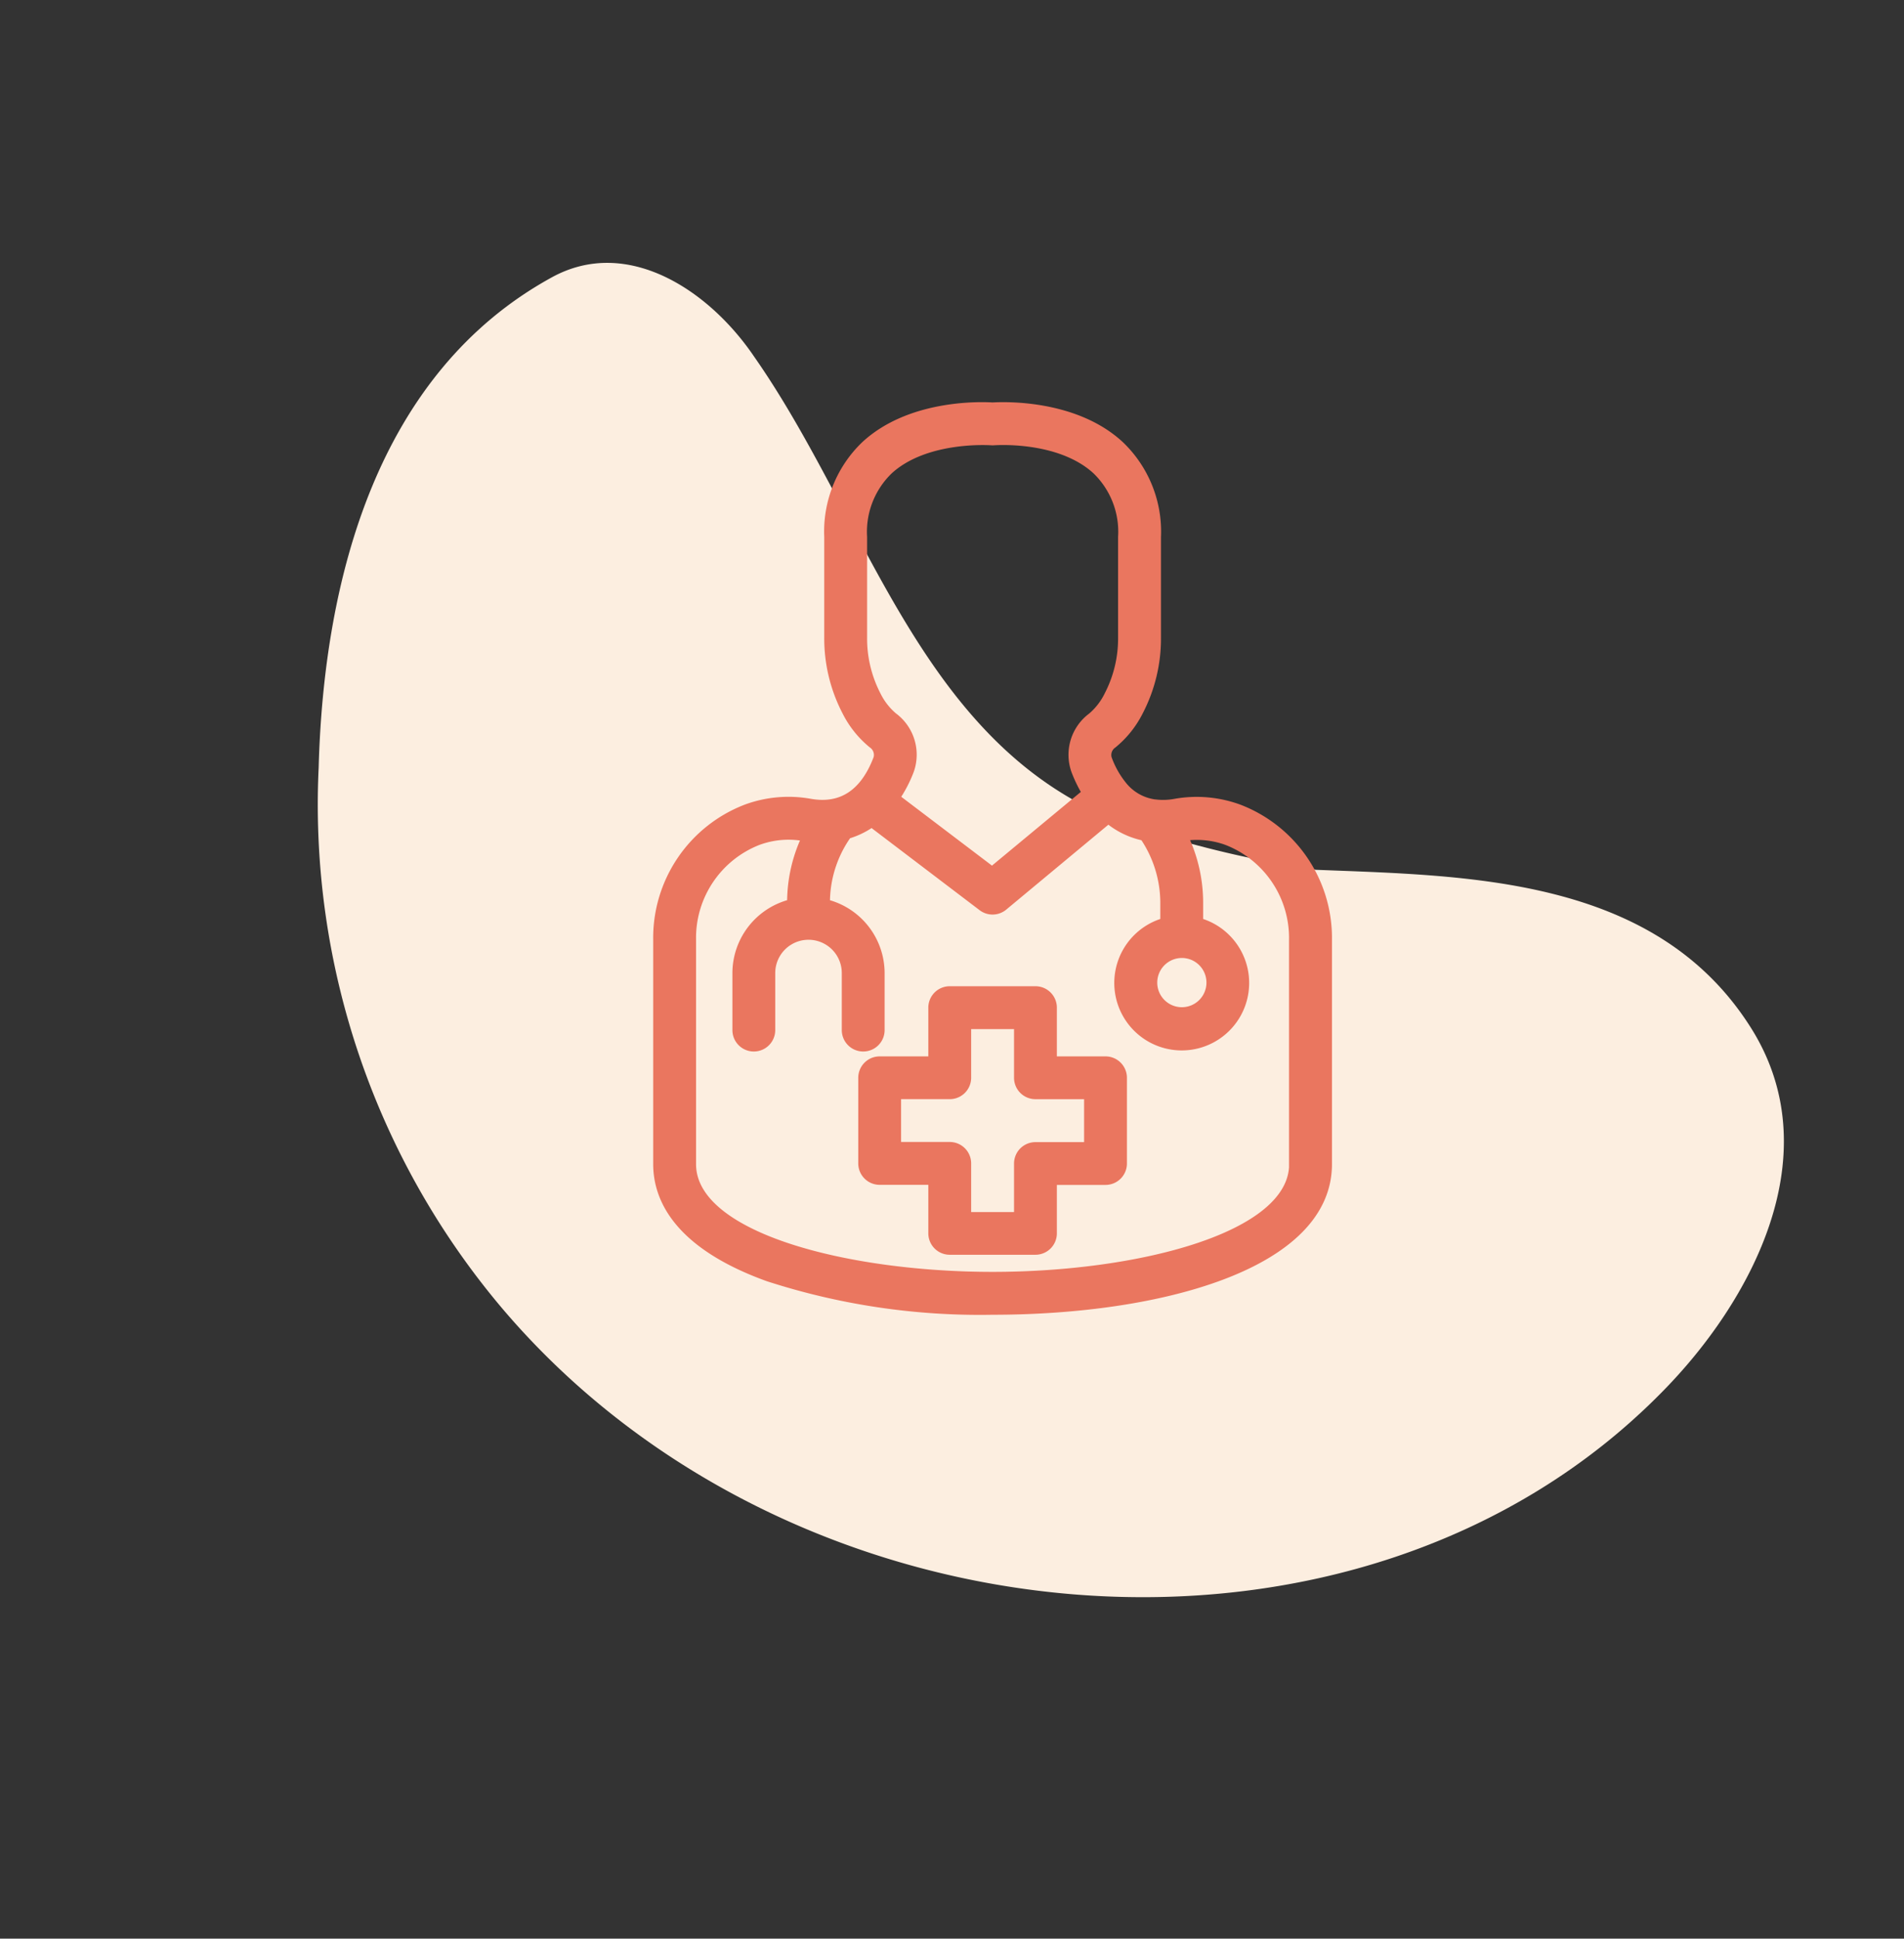 <svg id="Group_21927" data-name="Group 21927" xmlns="http://www.w3.org/2000/svg" xmlns:xlink="http://www.w3.org/1999/xlink" width="90.764" height="92.38" viewBox="0 0 90.764 92.38">
  <rect x="0" y="0" width="90.764" height="92.38" fill="#333333" stroke="none"/>
  <defs>
    <clipPath id="clip-path">
      <path id="Path_19096" data-name="Path 19096" d="M.382.3,53.922,0,53.54,75.458,0,75.758Z" transform="translate(0)" fill="#fceee0"/>
    </clipPath>
    <clipPath id="clip-path-2">
      <path id="Path_19095" data-name="Path 19095" d="M.382.3,53.922,0,53.54,75.458,0,75.758Z" fill="#fceee0"/>
    </clipPath>
  </defs>
  <g id="Group_9008" data-name="Group 9008" transform="translate(0 36.081) rotate(-42)">
    <g id="Group_9007" data-name="Group 9007" transform="translate(0 0)" clip-path="url(#clip-path)">
      <g id="Group_9006" data-name="Group 9006" transform="translate(0)">
        <g id="Group_9005" data-name="Group 9005" clip-path="url(#clip-path-2)">
          <g id="Group_9004" data-name="Group 9004" style="mix-blend-mode: multiply;isolation: isolate">
            <g id="Group_9003" data-name="Group 9003">
              <g id="Group_9002" data-name="Group 9002" clip-path="url(#clip-path-2)">
                <path id="Path_10557" data-name="Path 10557" d="M42.823,45.829c5.17,5.037,11.747,11.006,10.4,19.336-1.138,7.171-8.76,9.847-14.769,10.2C17.927,76.637-.595,56.933.015,35.437a37.175,37.175,0,0,1,10.739-25.03C16.994,3.841,25.432-1.685,34.632.476c4,.926,5.179,5.45,4.659,9.245-1.149,9.383-6.4,18.895-2,27.928a51.516,51.516,0,0,0,5.534,8.18" transform="translate(0.199 0.13)" fill="#fceee0"/>
              </g>
            </g>
          </g>
        </g>
      </g>
    </g>
  </g>
  <g id="doctor" transform="translate(31.338 19.367)">
    <path id="Path_10555" data-name="Path 10555" d="M40.249,24.923a5.846,5.846,0,0,0-3.022-.264,3.1,3.1,0,0,1-.953.032l-.017,0a2.351,2.351,0,0,1-1.545-.877l0,0,0,0A4.39,4.39,0,0,1,34,22.539a.625.625,0,0,1,.249-.682,4.788,4.788,0,0,0,1.25-1.563,7.531,7.531,0,0,0,.846-3.52V11.992A5.7,5.7,0,0,0,34.579,7.6c-2.154-1.983-5.526-1.859-6.062-1.826-.533-.034-3.907-.157-6.062,1.826a5.7,5.7,0,0,0-1.762,4.389v4.781a7.535,7.535,0,0,0,.847,3.523,4.771,4.771,0,0,0,1.243,1.557.627.627,0,0,1,.255.685c-.633,1.674-1.72,2.39-3.225,2.122a5.832,5.832,0,0,0-3.027.264,6.6,6.6,0,0,0-4.247,6.257V41.87c0,1.59.915,3.814,5.279,5.389a32.738,32.738,0,0,0,10.7,1.588c7.953,0,15.978-2.157,15.978-6.976V31.179A6.6,6.6,0,0,0,40.249,24.923ZM37.54,31.846a1.373,1.373,0,1,1-1.373,1.374A1.375,1.375,0,0,1,37.54,31.846ZM22.991,19.523a5.88,5.88,0,0,1-.655-2.751V11.991a4.072,4.072,0,0,1,1.227-3.176c1.76-1.626,4.861-1.4,4.888-1.4a.819.819,0,0,0,.135,0c.032,0,3.109-.238,4.881,1.392A4.073,4.073,0,0,1,34.7,11.991v4.781a5.869,5.869,0,0,1-.654,2.747,3.183,3.183,0,0,1-.8,1.037,2.25,2.25,0,0,0-.78,2.56,6.5,6.5,0,0,0,.517,1.062L28.494,27.9l-4.6-3.489a6.273,6.273,0,0,0,.677-1.3,2.252,2.252,0,0,0-.786-2.564A3.17,3.17,0,0,1,22.991,19.523ZM42.854,41.87c0,3.465-7.386,5.334-14.336,5.334s-14.336-1.87-14.336-5.334V31.179a4.958,4.958,0,0,1,3.163-4.713,4.217,4.217,0,0,1,1.443-.256,4.266,4.266,0,0,1,.741.066c.033.006.064,0,.1.009a7.227,7.227,0,0,0-.706,3.126v.035a3.426,3.426,0,0,0-2.608,3.318v2.718a.821.821,0,0,0,1.642,0V32.764a1.786,1.786,0,0,1,3.572,0v2.718a.821.821,0,0,0,1.642,0V32.764a3.426,3.426,0,0,0-2.606-3.317v-.036A5.582,5.582,0,0,1,21.6,26.169a3.892,3.892,0,0,0,1.155-.56l5.265,4a.819.819,0,0,0,1.021-.022l4.994-4.15a3.881,3.881,0,0,0,1.7.82,5.649,5.649,0,0,1,.978,3.157v.921a3.015,3.015,0,1,0,1.642,0v-.92a7.267,7.267,0,0,0-.718-3.15,4.2,4.2,0,0,1,2.049.205,4.957,4.957,0,0,1,3.163,4.713V41.87Z" transform="translate(-12.539 -5.763)" fill="#ea765f" stroke="#ea765f" stroke-width="0.4"/>
    <path id="Path_10556" data-name="Path 10556" d="M36.031,43H33.512V40.478a.821.821,0,0,0-.821-.821H28.605a.821.821,0,0,0-.821.821V43H25.265a.821.821,0,0,0-.821.821V47.9a.821.821,0,0,0,.821.821h2.519v2.511a.821.821,0,0,0,.821.821h4.086a.821.821,0,0,0,.821-.821V48.725h2.519a.821.821,0,0,0,.821-.821V43.818A.821.821,0,0,0,36.031,43Zm-.821,4.086H32.691a.821.821,0,0,0-.821.821v2.511H29.426V47.9a.821.821,0,0,0-.821-.821H26.086V44.639h2.519a.821.821,0,0,0,.821-.821V41.3H31.87v2.519a.821.821,0,0,0,.821.821H35.21Z" transform="translate(-14.669 -11.828)" fill="#ea765f" stroke="#ea765f" stroke-width="0.4"/>
  </g>
</svg>
